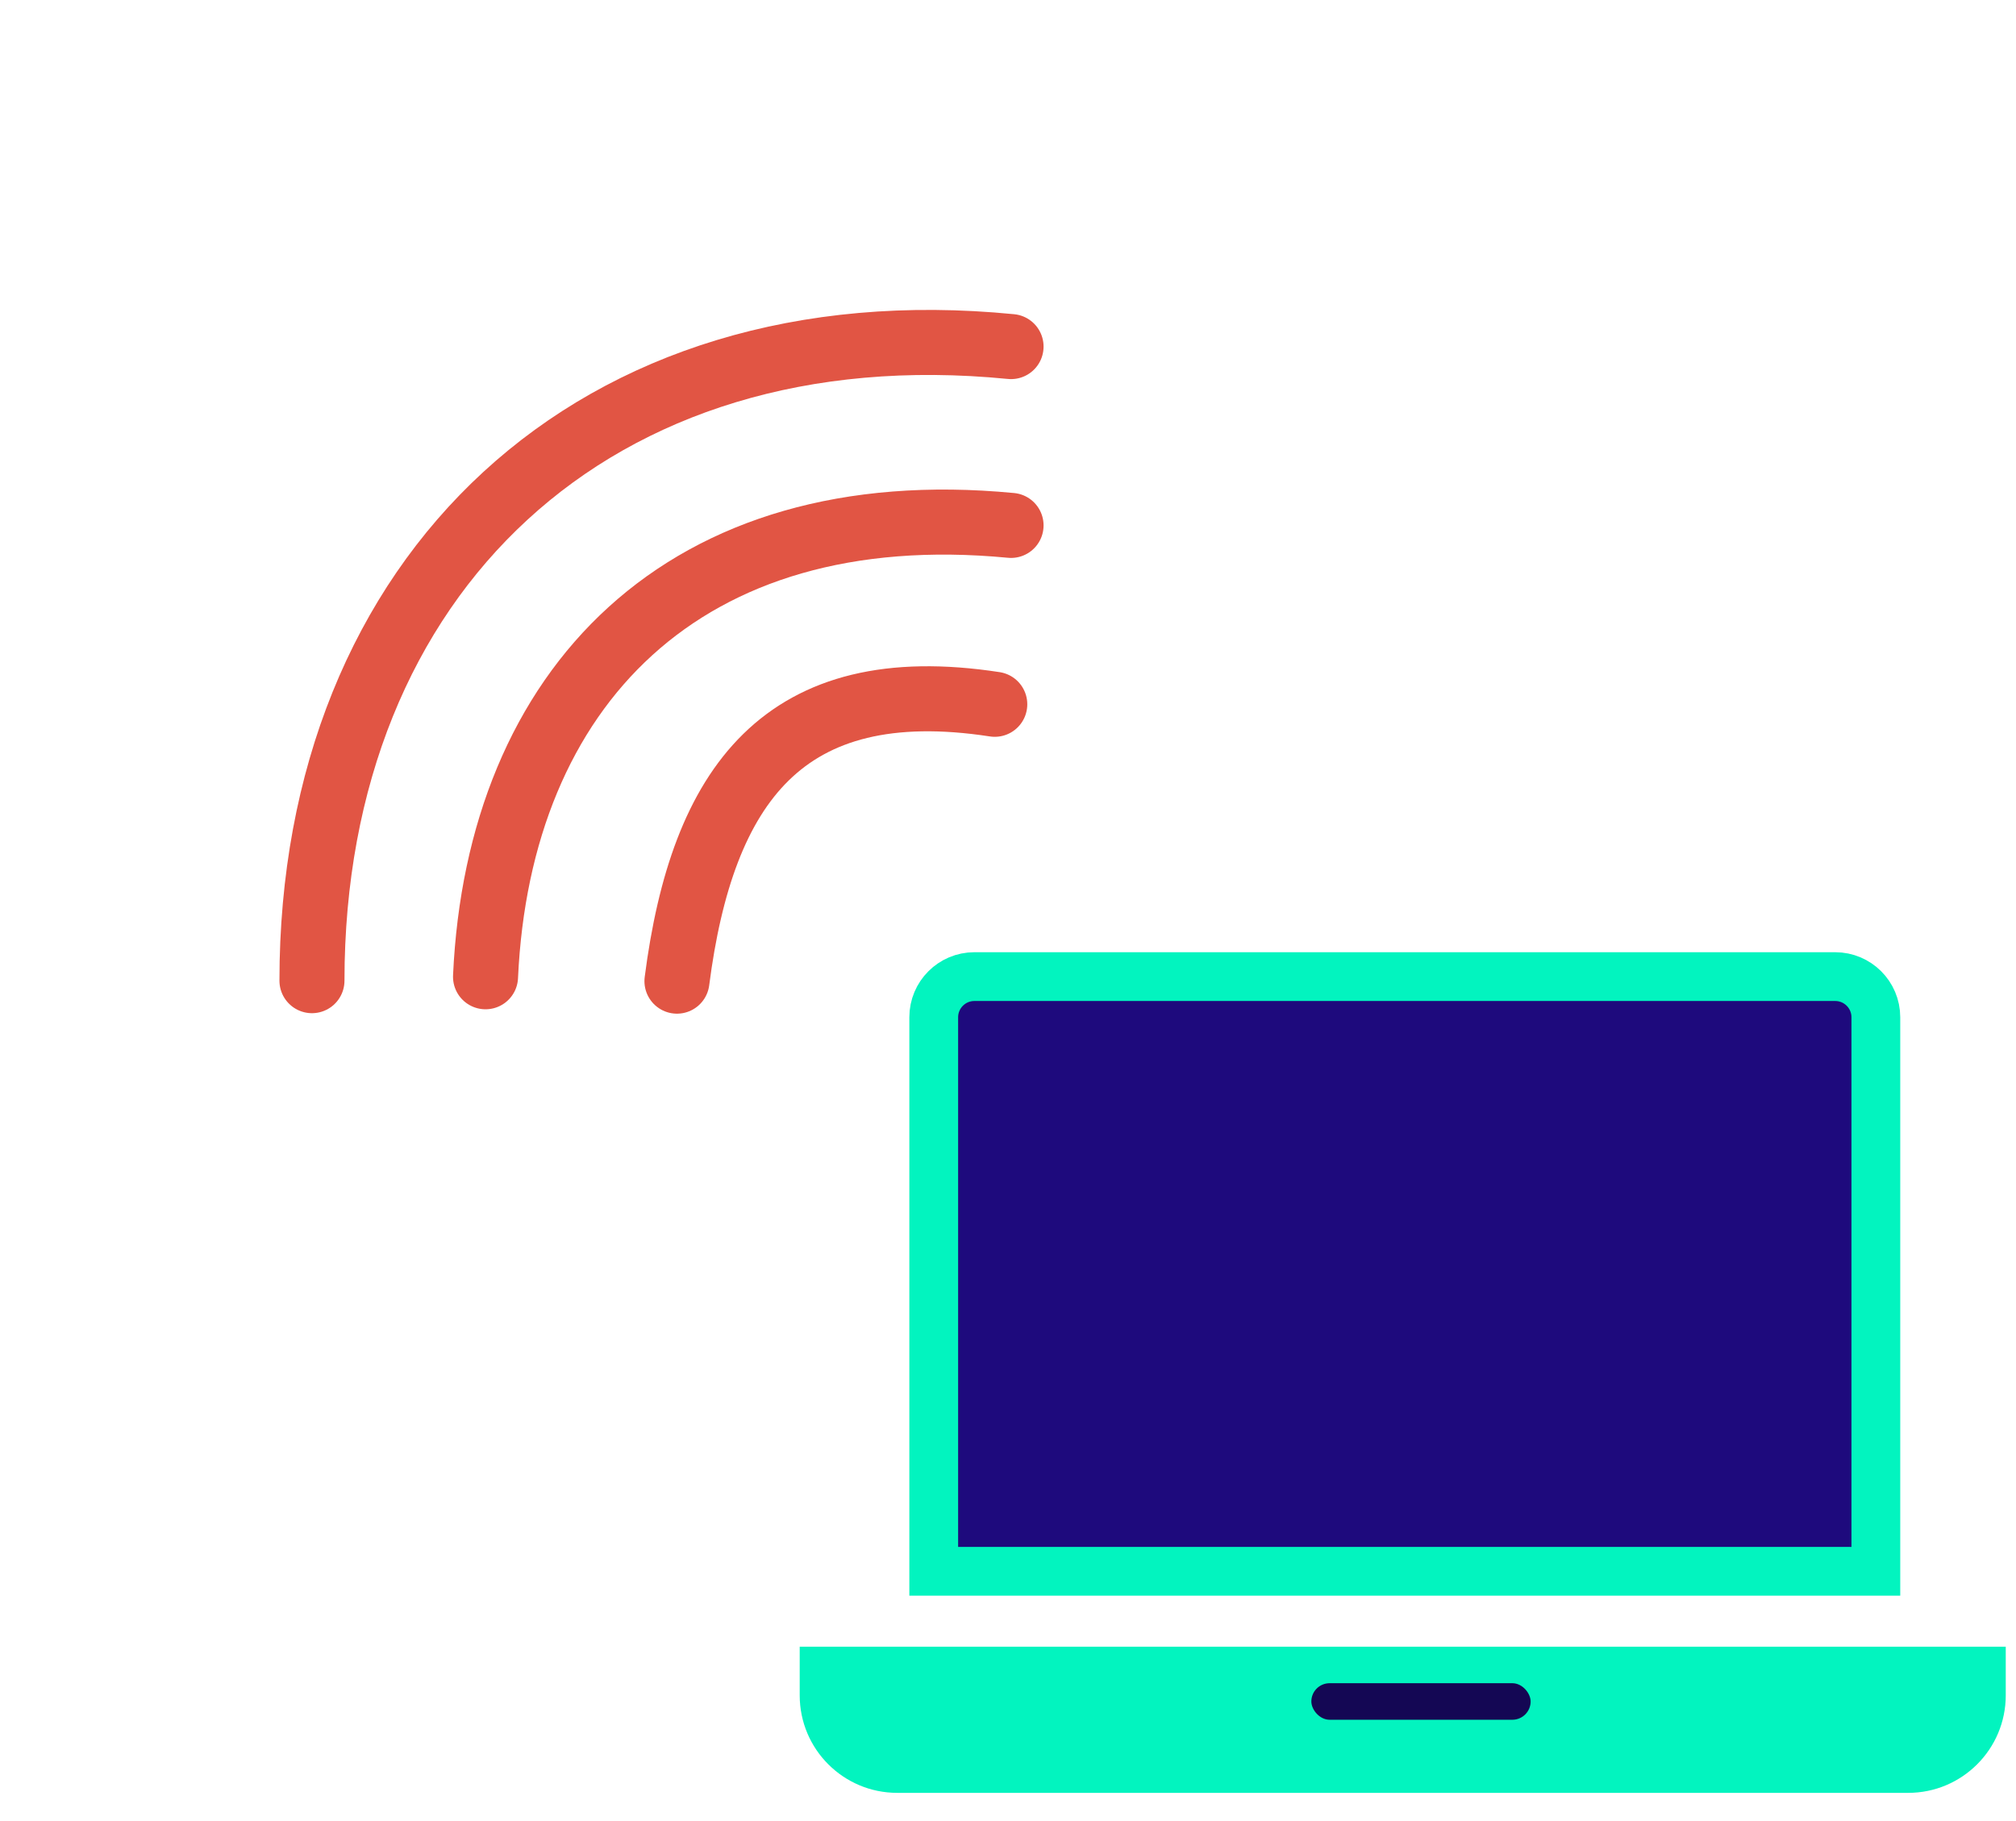 <svg width="62" height="56" viewBox="0 0 62 56" fill="none" xmlns="http://www.w3.org/2000/svg">
<path d="M29.966 30.032H56.44C57.13 30.032 57.69 30.592 57.69 31.282V48.32H28.716V31.282C28.716 30.592 29.276 30.032 29.966 30.032Z" fill="#1E0A7D" stroke="#02F4BF" stroke-width="1.5"/>
<path d="M24.594 50.638H61.685V52.133C61.685 53.79 60.341 55.133 58.685 55.133H27.594C25.937 55.133 24.594 53.79 24.594 52.133V50.638Z" fill="#02F4BF"/>
<rect x="40.329" y="51.761" width="6.744" height="1.124" rx="0.562" fill="#140754"/>
<path d="M31.094 10.658C18.297 9.394 9.594 17.657 9.594 30.157" stroke="#E15544" stroke-width="2" stroke-linecap="round"/>
<path d="M30.593 21.658C24.093 20.658 21.593 24.157 20.819 30.172" stroke="#E15544" stroke-width="2" stroke-linecap="round"/>
<path d="M31.094 16.157C21.03 15.192 15.336 21.16 14.932 30.037" stroke="#E15544" stroke-width="2" stroke-linecap="round"/>
</svg>
